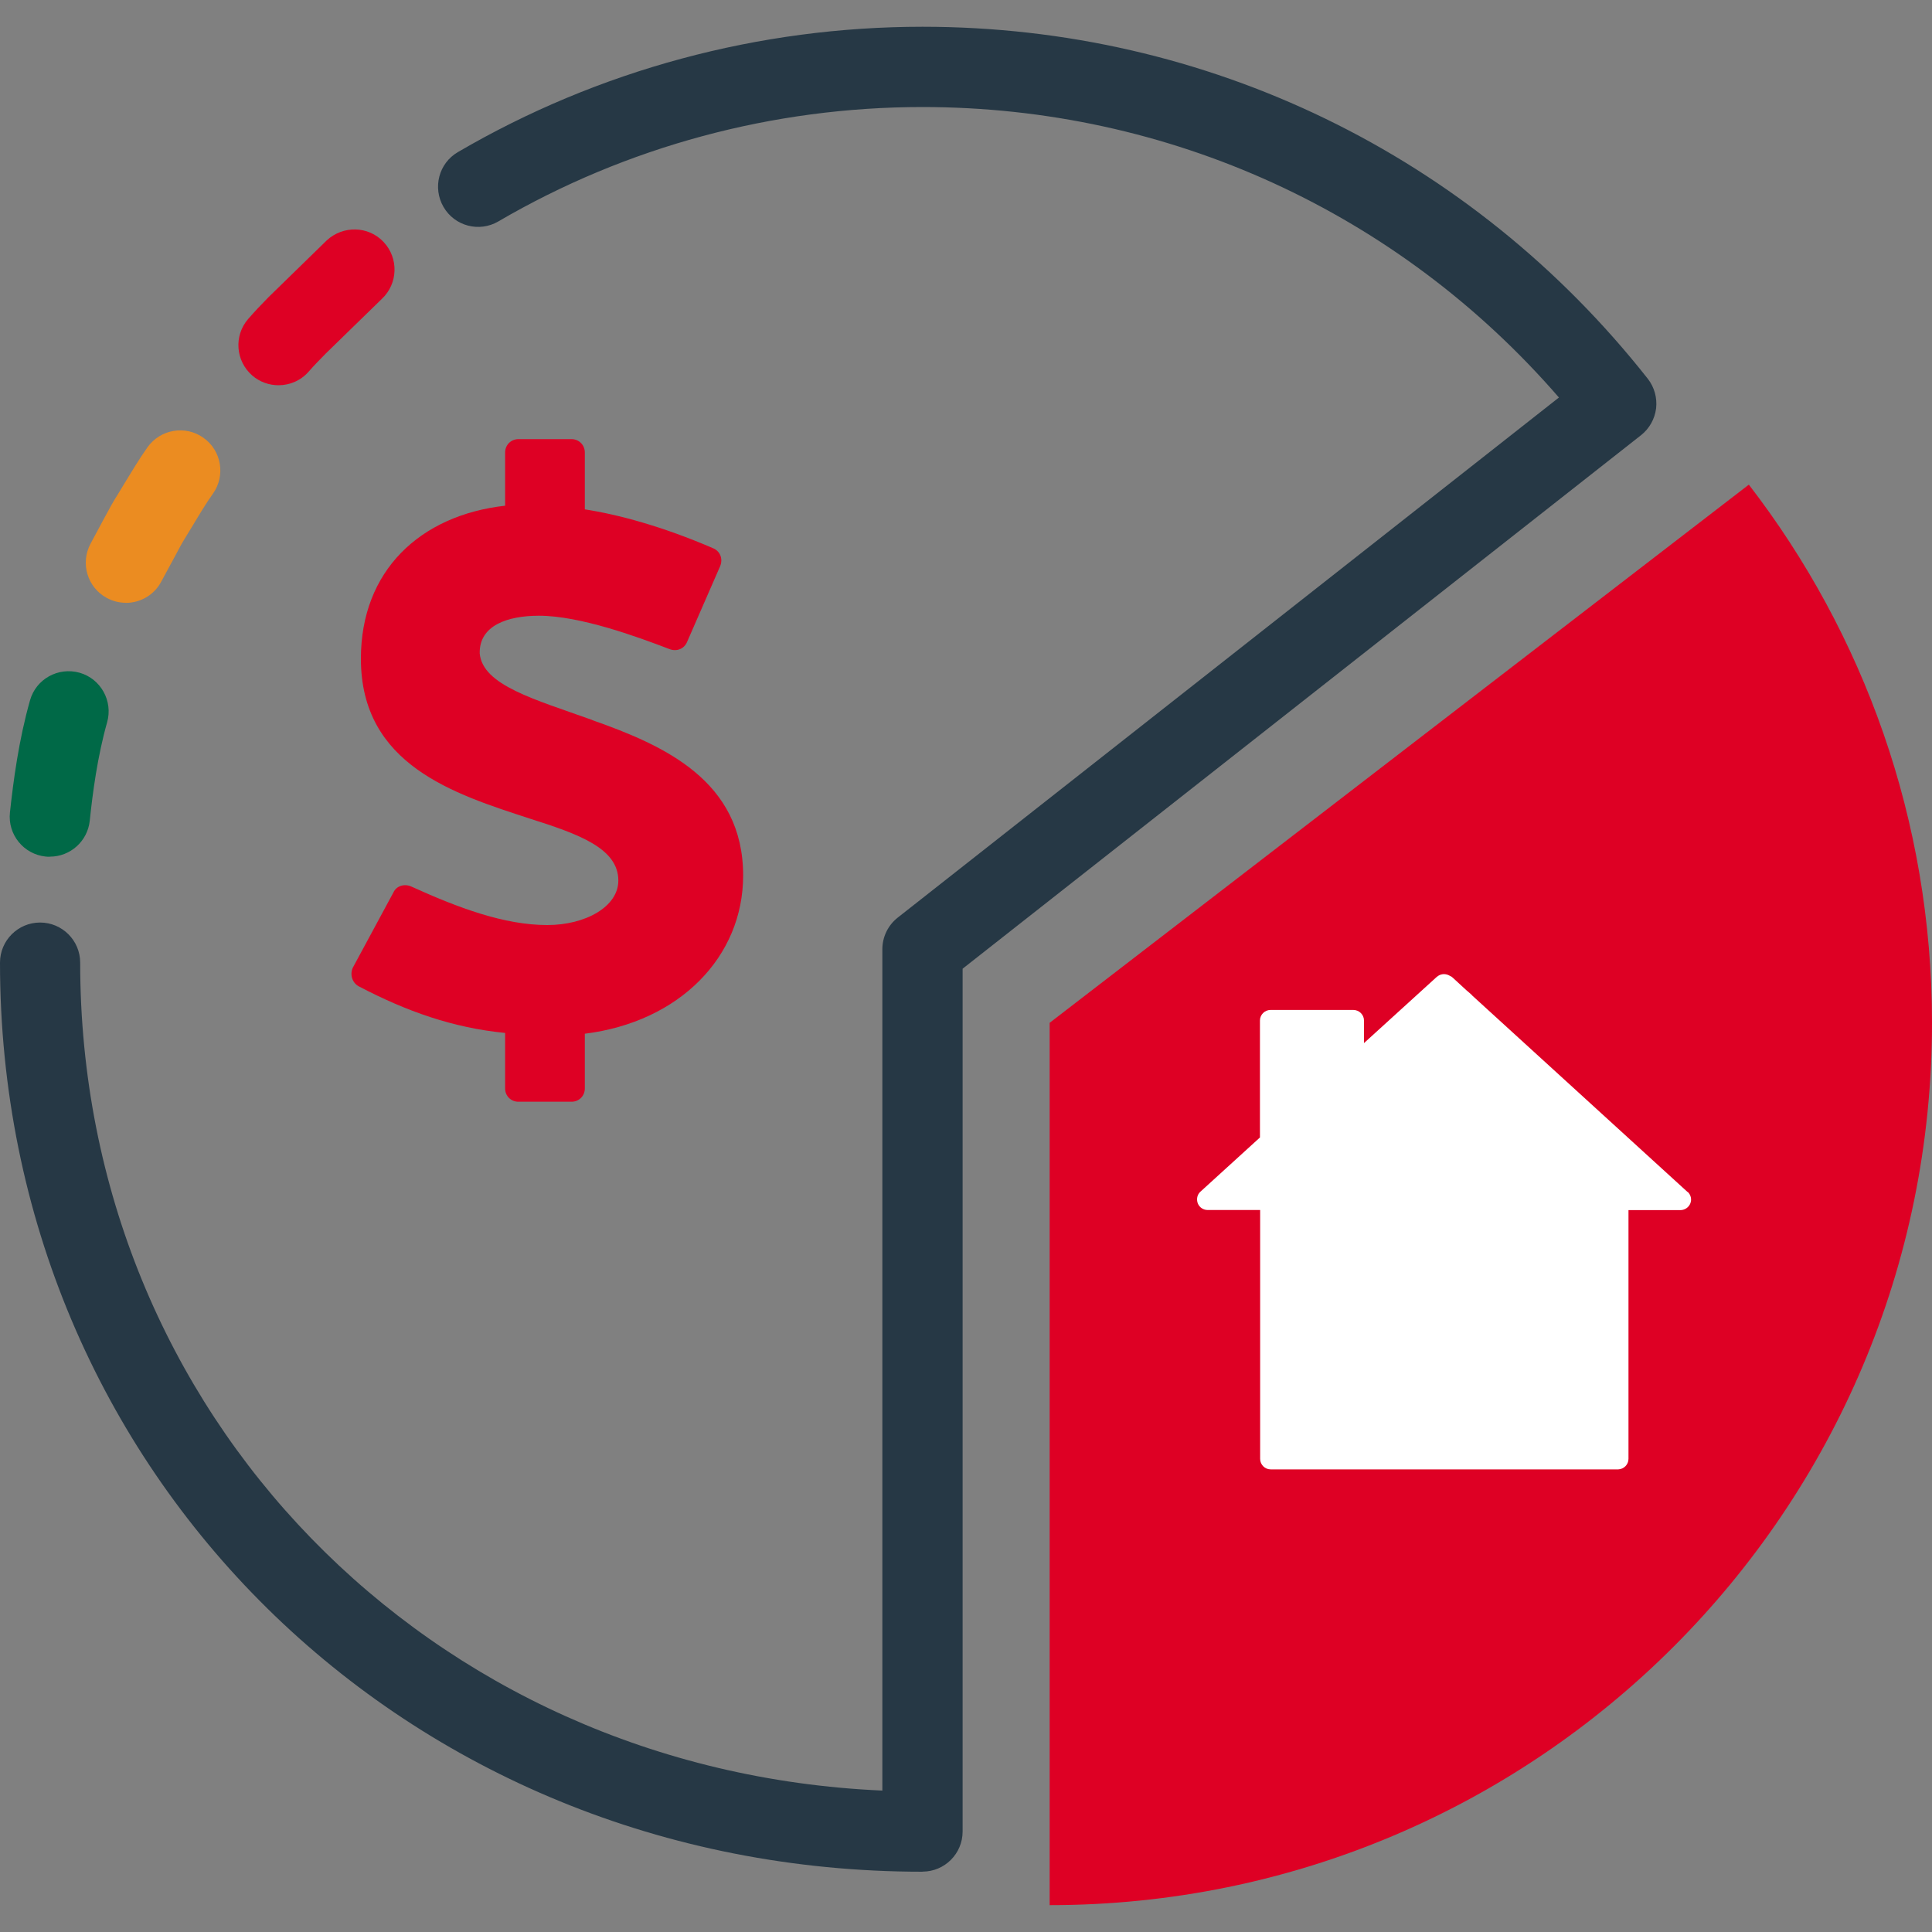 <?xml version="1.0" encoding="UTF-8"?>
<svg id="Artwork" xmlns="http://www.w3.org/2000/svg" viewBox="0 0 200 200">
  <rect x="0" y="0" width="200" height="200" fill="#808080" stroke="none"/>
  <defs>
    <style>
      .cls-1 {
        fill: #006947;
      }

      .cls-2 {
        fill: #fff;
      }

      .cls-3 {
        fill: #de0024;
      }

      .cls-4 {
        fill: #263845;
      }

      .cls-5 {
        fill: #eb8c21;
      }
    </style>
  </defs>
  <path class="cls-4" d="M95.49,193.76C41.94,193.76,0,152.42,0,99.65c0-2.29,1.86-4.15,4.15-4.15s4.15,1.86,4.15,4.15c0,46.75,36.15,83.65,83.04,85.71v-87.09c0-1.27.58-2.48,1.58-3.27l68.46-53.85c-16.6-19.16-40.39-30.07-65.89-30.07-15.46,0-30.64,4.09-43.9,11.84-1.98,1.16-4.53.49-5.68-1.5s-.49-4.53,1.5-5.68c14.53-8.49,31.15-12.97,48.09-12.97,29.46,0,56.83,13.28,75.08,36.44.68.87.98,1.97.86,3.06-.14,1.1-.69,2.09-1.56,2.78l-70.23,55.23v89.32c0,2.29-1.86,4.15-4.15,4.15h0Z"/>
  <path class="cls-1" d="M5.17,88.69c-.15,0-.3,0-.45-.02-2.28-.24-3.94-2.29-3.69-4.57.35-3.22.9-7.46,2.08-11.61.62-2.19,2.9-3.47,5.13-2.85,2.2.63,3.47,2.93,2.85,5.13-1,3.53-1.5,7.31-1.8,10.2-.23,2.13-2.03,3.71-4.12,3.71h0Z"/>
  <path class="cls-5" d="M13.03,62.4c-.67,0-1.34-.16-1.97-.5-2.02-1.08-2.77-3.61-1.68-5.63l1.31-2.44c.65-1.22,1.05-1.94,1.5-2.64l.69-1.14c.77-1.26,1.53-2.54,2.39-3.75,1.33-1.87,3.93-2.31,5.79-.98,1.87,1.32,2.31,3.92.98,5.79-.74,1.04-1.39,2.13-2.05,3.23l-.75,1.23c-.37.59-.69,1.18-.99,1.76l-1.57,2.9c-.74,1.39-2.18,2.18-3.66,2.18h0Z"/>
  <path class="cls-3" d="M28.83,39.88c-.96,0-1.93-.33-2.71-1-1.74-1.51-1.93-4.13-.43-5.86.67-.77,1.37-1.51,2.08-2.23l6.06-5.91c1.68-1.55,4.3-1.51,5.88.17,1.57,1.67,1.5,4.3-.17,5.88l-5.82,5.67c-.61.62-1.21,1.23-1.74,1.84-.83.96-1.98,1.44-3.15,1.44h0Z"/>
  <path class="cls-3" d="M61.32,74.55c7.43,2.61,15.61,6.28,15.61,16.08,0,8.42-6.59,15.16-16.39,16.38v5.67c0,.77-.6,1.37-1.37,1.37h-5.51c-.77,0-1.37-.6-1.37-1.37v-5.75c-5.37-.53-10.19-2.22-15.16-4.83-.69-.38-.92-1.23-.61-1.92l4.21-7.8c.31-.69,1.15-.92,1.84-.61,4.89,2.22,9.64,3.99,14.08,3.99,3.99,0,7.36-1.92,7.36-4.6,0-3.36-4.13-4.82-9.2-6.43-7.73-2.53-17.45-5.51-17.45-16.54,0-9.11,6.13-14.85,14.93-15.84v-5.51c0-.77.6-1.38,1.37-1.38h5.51c.77,0,1.37.61,1.37,1.38v5.89c3.45.53,8.04,1.76,13.32,4.04.69.31,1,1.08.69,1.84l-3.44,7.88c-.31.69-1.08,1-1.84.69-3.22-1.23-9.19-3.44-13.48-3.44-3.22,0-6.2.99-6.13,3.91.31,3.29,5.67,4.74,11.64,6.88"/>
  <path class="cls-3" d="M200,105.88c0-20.97-7.07-40.29-18.96-55.71l-72.38,55.71v91.34c50.44,0,91.34-40.89,91.34-91.34"/>
  <path class="cls-2" d="M174.7,123.4l-22.27-20.32s-.08-.09-.12-.13l-.52-.45-1.39-1.28c-.09-.09-.18-.15-.29-.19-.16-.1-.33-.16-.5-.18-.31-.04-.62.06-.88.28l-7.53,6.85v-2.34c0-.59-.49-1.09-1.1-1.09h-8.58c-.59,0-1.09.49-1.09,1.09v12.11l-6.16,5.61c-.34.3-.43.78-.28,1.2.17.43.57.7,1.03.7h5.43v25.76c0,.6.49,1.09,1.09,1.09h35.98c.58-.02,1.06-.5,1.06-1.09v-25.75h5.42c.43-.02.82-.29.98-.69.17-.42.06-.88-.27-1.2"/>
</svg>